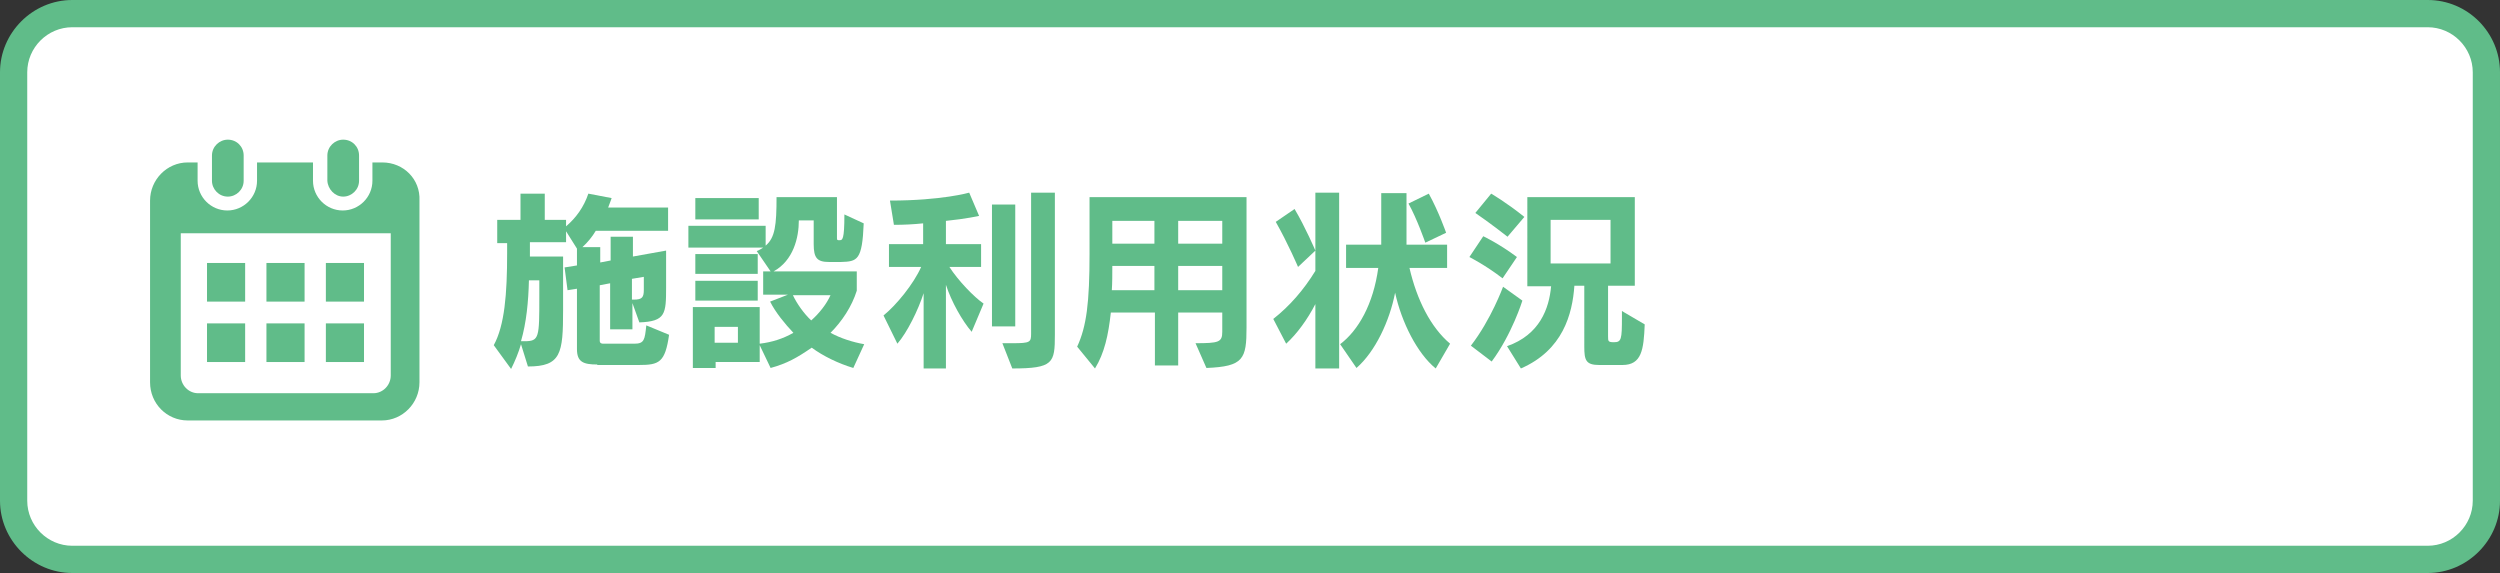 <?xml version="1.0" encoding="utf-8"?>
<!-- Generator: Adobe Illustrator 21.0.0, SVG Export Plug-In . SVG Version: 6.00 Build 0)  -->
<svg version="1.1" id="レイヤー_1" xmlns="http://www.w3.org/2000/svg" xmlns:xlink="http://www.w3.org/1999/xlink" x="0px"
	 y="0px" viewBox="0 0 504.8 115.8" style="enable-background:new 0 0 504.8 115.8;" xml:space="preserve">
<rect x="0" y="0" width="504.8" height="115.8" fill="#333333" stroke="none"/>
<style type="text/css">
	.st0{fill:#FFFFFF;}
	.st1{fill:#60BC89;}
</style>
<g>
	<path class="st0" d="M14.6,113c-6.5,0-11.9-5.3-11.9-11.9V14.6C2.7,8.1,8,2.7,14.6,2.7h475.6c6.5,0,11.9,5.3,11.9,11.9v86.5
		c0,6.5-5.3,11.9-11.9,11.9H14.6z"/>
	<path class="st1" d="M490.2,5.5c5,0,9.1,4.1,9.1,9.1v86.5c0,5-4.1,9.1-9.1,9.1H14.6c-5,0-9.1-4.1-9.1-9.1V14.6c0-5,4.1-9.1,9.1-9.1
		H490.2 M490.2,0H14.6C6.6,0,0,6.6,0,14.6v86.5c0,8,6.6,14.6,14.6,14.6h475.6c8,0,14.6-6.6,14.6-14.6V14.6
		C504.8,6.6,498.3,0,490.2,0L490.2,0z"/>
</g>
<g>
	<g>
		<path class="st1" d="M46,39.7c1.7,0,3.2-1.4,3.2-3.2v-5.1c0-1.8-1.4-3.2-3.2-3.2c-1.7,0-3.2,1.4-3.2,3.2v5.1
			C42.8,38.2,44.2,39.7,46,39.7z"/>
		<path class="st1" d="M69.3,39.7c1.7,0,3.2-1.4,3.2-3.2v-5.1c0-1.8-1.4-3.2-3.2-3.2c-1.7,0-3.2,1.4-3.2,3.2v5.1
			C66.2,38.2,67.6,39.7,69.3,39.7z"/>
		<path class="st1" d="M77.2,32.8h-2v3.7c0,3.3-2.7,6-6,6s-6-2.7-6-6v-3.7H51.9v3.7c0,3.3-2.7,6-6,6s-6-2.7-6-6v-3.7h-2
			c-4.2,0-7.6,3.5-7.6,7.7v36.7c0,4.3,3.4,7.7,7.6,7.7h39.2c4.2,0,7.6-3.5,7.6-7.7V40.5C84.9,36.2,81.5,32.8,77.2,32.8z M78.9,75.8
			c0,2-1.6,3.6-3.5,3.6H40c-1.9,0-3.5-1.6-3.5-3.6V47.1h42.4V75.8L78.9,75.8z"/>
		<rect x="53.8" y="65.3" class="st1" width="7.7" height="7.8"/>
		<rect x="41.8" y="65.3" class="st1" width="7.7" height="7.8"/>
		<rect x="65.8" y="53.1" class="st1" width="7.7" height="7.8"/>
		<rect x="65.8" y="65.3" class="st1" width="7.7" height="7.8"/>
		<rect x="53.8" y="53.1" class="st1" width="7.7" height="7.8"/>
		<rect x="41.8" y="53.1" class="st1" width="7.7" height="7.8"/>
	</g>
</g>
<g>
	<path class="st1" d="M120.6,73.6c-2.8,0-4.1-0.5-4.1-3.1V58.3l-1.9,0.3l-0.6-4.6l2.5-0.4v-3.4l-2.2-3.5v2.2h-7.3v2.9h6.7v10.8
		c0,8.8-0.4,11.4-7.1,11.4l-1.4-4.5c-0.5,1.7-1.2,3.4-2,5l-3.5-4.8c2.2-4,2.7-10.4,2.7-18.5v-2.1h-2v-4.7h4.7v-5.3h4.9v5.3h4.3v1.3
		c2-1.7,3.6-3.9,4.5-6.6l4.7,0.9c0,0-0.3,0.9-0.7,1.9h12.1v4.7h-14.6c-0.7,1.2-1.7,2.4-2.7,3.3h3.6v3.1l2.1-0.4v-4.8h4.5v4l6.7-1.2
		v7.4c0,5.4-0.1,6.9-5.4,7.1l-1.4-3.9v5.3h-4.5v-9.3l-2.1,0.4v11.2c0,0.6,0.5,0.6,0.8,0.6h6.2c2,0,2.1-0.8,2.4-3.7l4.6,1.9
		c-0.8,5.6-2,6.1-6.1,6.1H120.6z M105.9,68.9c3,0,3-0.7,3-9.1v-3.2h-2.1c-0.1,4.3-0.5,8.5-1.6,12.3H105.9z M130,55.9l-2.4,0.4v4.2
		h0.4c1.7,0,2-0.5,2-2V55.9z"/>
	<path class="st1" d="M172.3,74.3c-3-0.9-6.1-2.4-8.4-4.1c-2.9,2-5,3.2-8.3,4.1l-2.2-4.6v3.4h-8.9v1.2h-4.6V62h13.5v7.4
		c2.5-0.3,4.7-1,6.8-2.2c-1.7-1.8-3.6-4.1-4.7-6.3l3.6-1.4h-5v-4.7h1.5l-2.8-4.1c0.6-0.2,0.9-0.5,1.3-0.7H139v-4.4h15.6v4
		c1.9-1.6,2.2-4.1,2.2-9.8H169v8.3c0,0.4,0.1,0.4,0.5,0.4c0.6,0,1,0,1-5.2l3.9,1.8c-0.3,7.5-1.3,7.7-4.6,7.8h-2.4
		c-2.4,0-3.1-0.8-3.1-3.6v-4.8h-3c0,3.5-1.1,8.1-5.1,10.3H173v3.9c-1,3.2-3,6.2-5.3,8.5c2,1.1,4.5,1.9,6.8,2.3L172.3,74.3z
		 M140.4,44.3V40h12.8v4.3H140.4z M140.4,55.3v-4h12.6v4H140.4z M140.4,60.7v-4h12.6v4H140.4z M149,66h-4.7v3.2h4.7V66z M160.1,59.6
		c0.8,1.7,2.2,3.7,3.7,5.1c1.6-1.4,3.1-3.3,3.9-5.1H160.1z"/>
	<path class="st1" d="M186.5,74.4V59.2c-1.1,3.4-3.3,7.9-5.3,10.2l-2.8-5.7c2.6-2.1,6.1-6.4,7.6-9.8h-6.5v-4.6h6.9v-4.2
		c-1.9,0.2-3.9,0.3-5.9,0.3l-0.8-4.9c10.5,0,16-1.6,16-1.6l2,4.7c0,0-2.7,0.6-6.7,1v4.7h7.1v4.6h-6.4c1.8,2.8,5,6.1,6.9,7.4
		l-2.4,5.7c-1.9-2.2-4.1-6.1-5.2-9.5v16.9H186.5z M200.3,65.9V41.3h4.7v24.6H200.3z M202.4,69.3h2.1c3.5,0,3.7-0.2,3.7-1.9V38.9h4.8
		v28.7c0,5.7-0.3,6.8-8.6,6.8L202.4,69.3z"/>
	<path class="st1" d="M241.4,69.3c4.7,0,5.4-0.2,5.4-2.3v-3.9h-8.9v10.7h-4.7V63.1h-8.9c-0.5,4.6-1.3,8.2-3.2,11.3l-3.6-4.4
		c1.9-4.1,2.5-8.9,2.5-18.8V39.8h31.7v26.3c0,6.4-0.6,7.9-8.1,8.2L241.4,69.3z M233.1,53.7h-8.5c0,1.6,0,3.4-0.1,4.9h8.6V53.7z
		 M233.1,44.6h-8.5v4.6h8.5V44.6z M246.8,44.6h-8.9v4.6h8.9V44.6z M246.8,53.7h-8.9v4.9h8.9V53.7z"/>
	<path class="st1" d="M265.6,74.4v-13c-1.6,3.1-3.7,6-5.9,8l-2.6-5c3.3-2.6,6.1-5.8,8.5-9.7V38.9h4.8v35.5H265.6z M262.1,53.9
		c0,0-2-4.7-4.5-9.1l3.8-2.6c2.2,3.7,4.2,8.4,4.2,8.4L262.1,53.9z M289.9,74.4c-3.7-3-6.9-9.3-8.2-15.3c-1.1,5.7-4,11.9-7.8,15.2
		l-3.3-4.8c3.7-2.8,6.7-8.1,7.7-15.4h-6.5v-4.7h7.1c0-0.7,0-1.4,0-2.1v-8.3h5.1v8.3c0,0.7,0,1.4,0,2.1h8.2v4.7h-7.6
		c1.5,6.5,4.3,12,8.2,15.3L289.9,74.4z M287.8,49c0,0-1.7-4.9-3.4-7.9l4.1-2c2,3.6,3.5,7.9,3.5,7.9L287.8,49z"/>
	<path class="st1" d="M303.4,56.2c-3.5-2.7-6.7-4.3-6.7-4.3l2.8-4.2c0,0,3.2,1.5,6.8,4.2L303.4,56.2z M297,69.8
		c4.1-5.3,6.5-11.9,6.5-11.9l3.9,2.8c0,0-2.1,6.8-6.2,12.3L297,69.8z M304.4,47.8c-3.3-2.6-6.5-4.8-6.5-4.8l3.2-3.9
		c0,0,3.1,1.8,6.7,4.7L304.4,47.8z M322.9,73.7c-2.7,0-3-1-3-3.7V57.7h-2c-0.4,5.7-2.3,13-10.8,16.7l-2.8-4.5
		c6.6-2.3,8.5-7.6,8.9-12.1h-4.8V39.8h21.7v17.9h-5.4v10.2c0,1,0,1.2,1.2,1.2c1.5,0,1.6-0.6,1.6-5v-1.3l4.6,2.7
		c-0.2,5.1-0.6,8.2-4.5,8.2H322.9z M325.2,44.4h-12.1v8.8h12.1V44.4z"/>
</g>
</svg>
